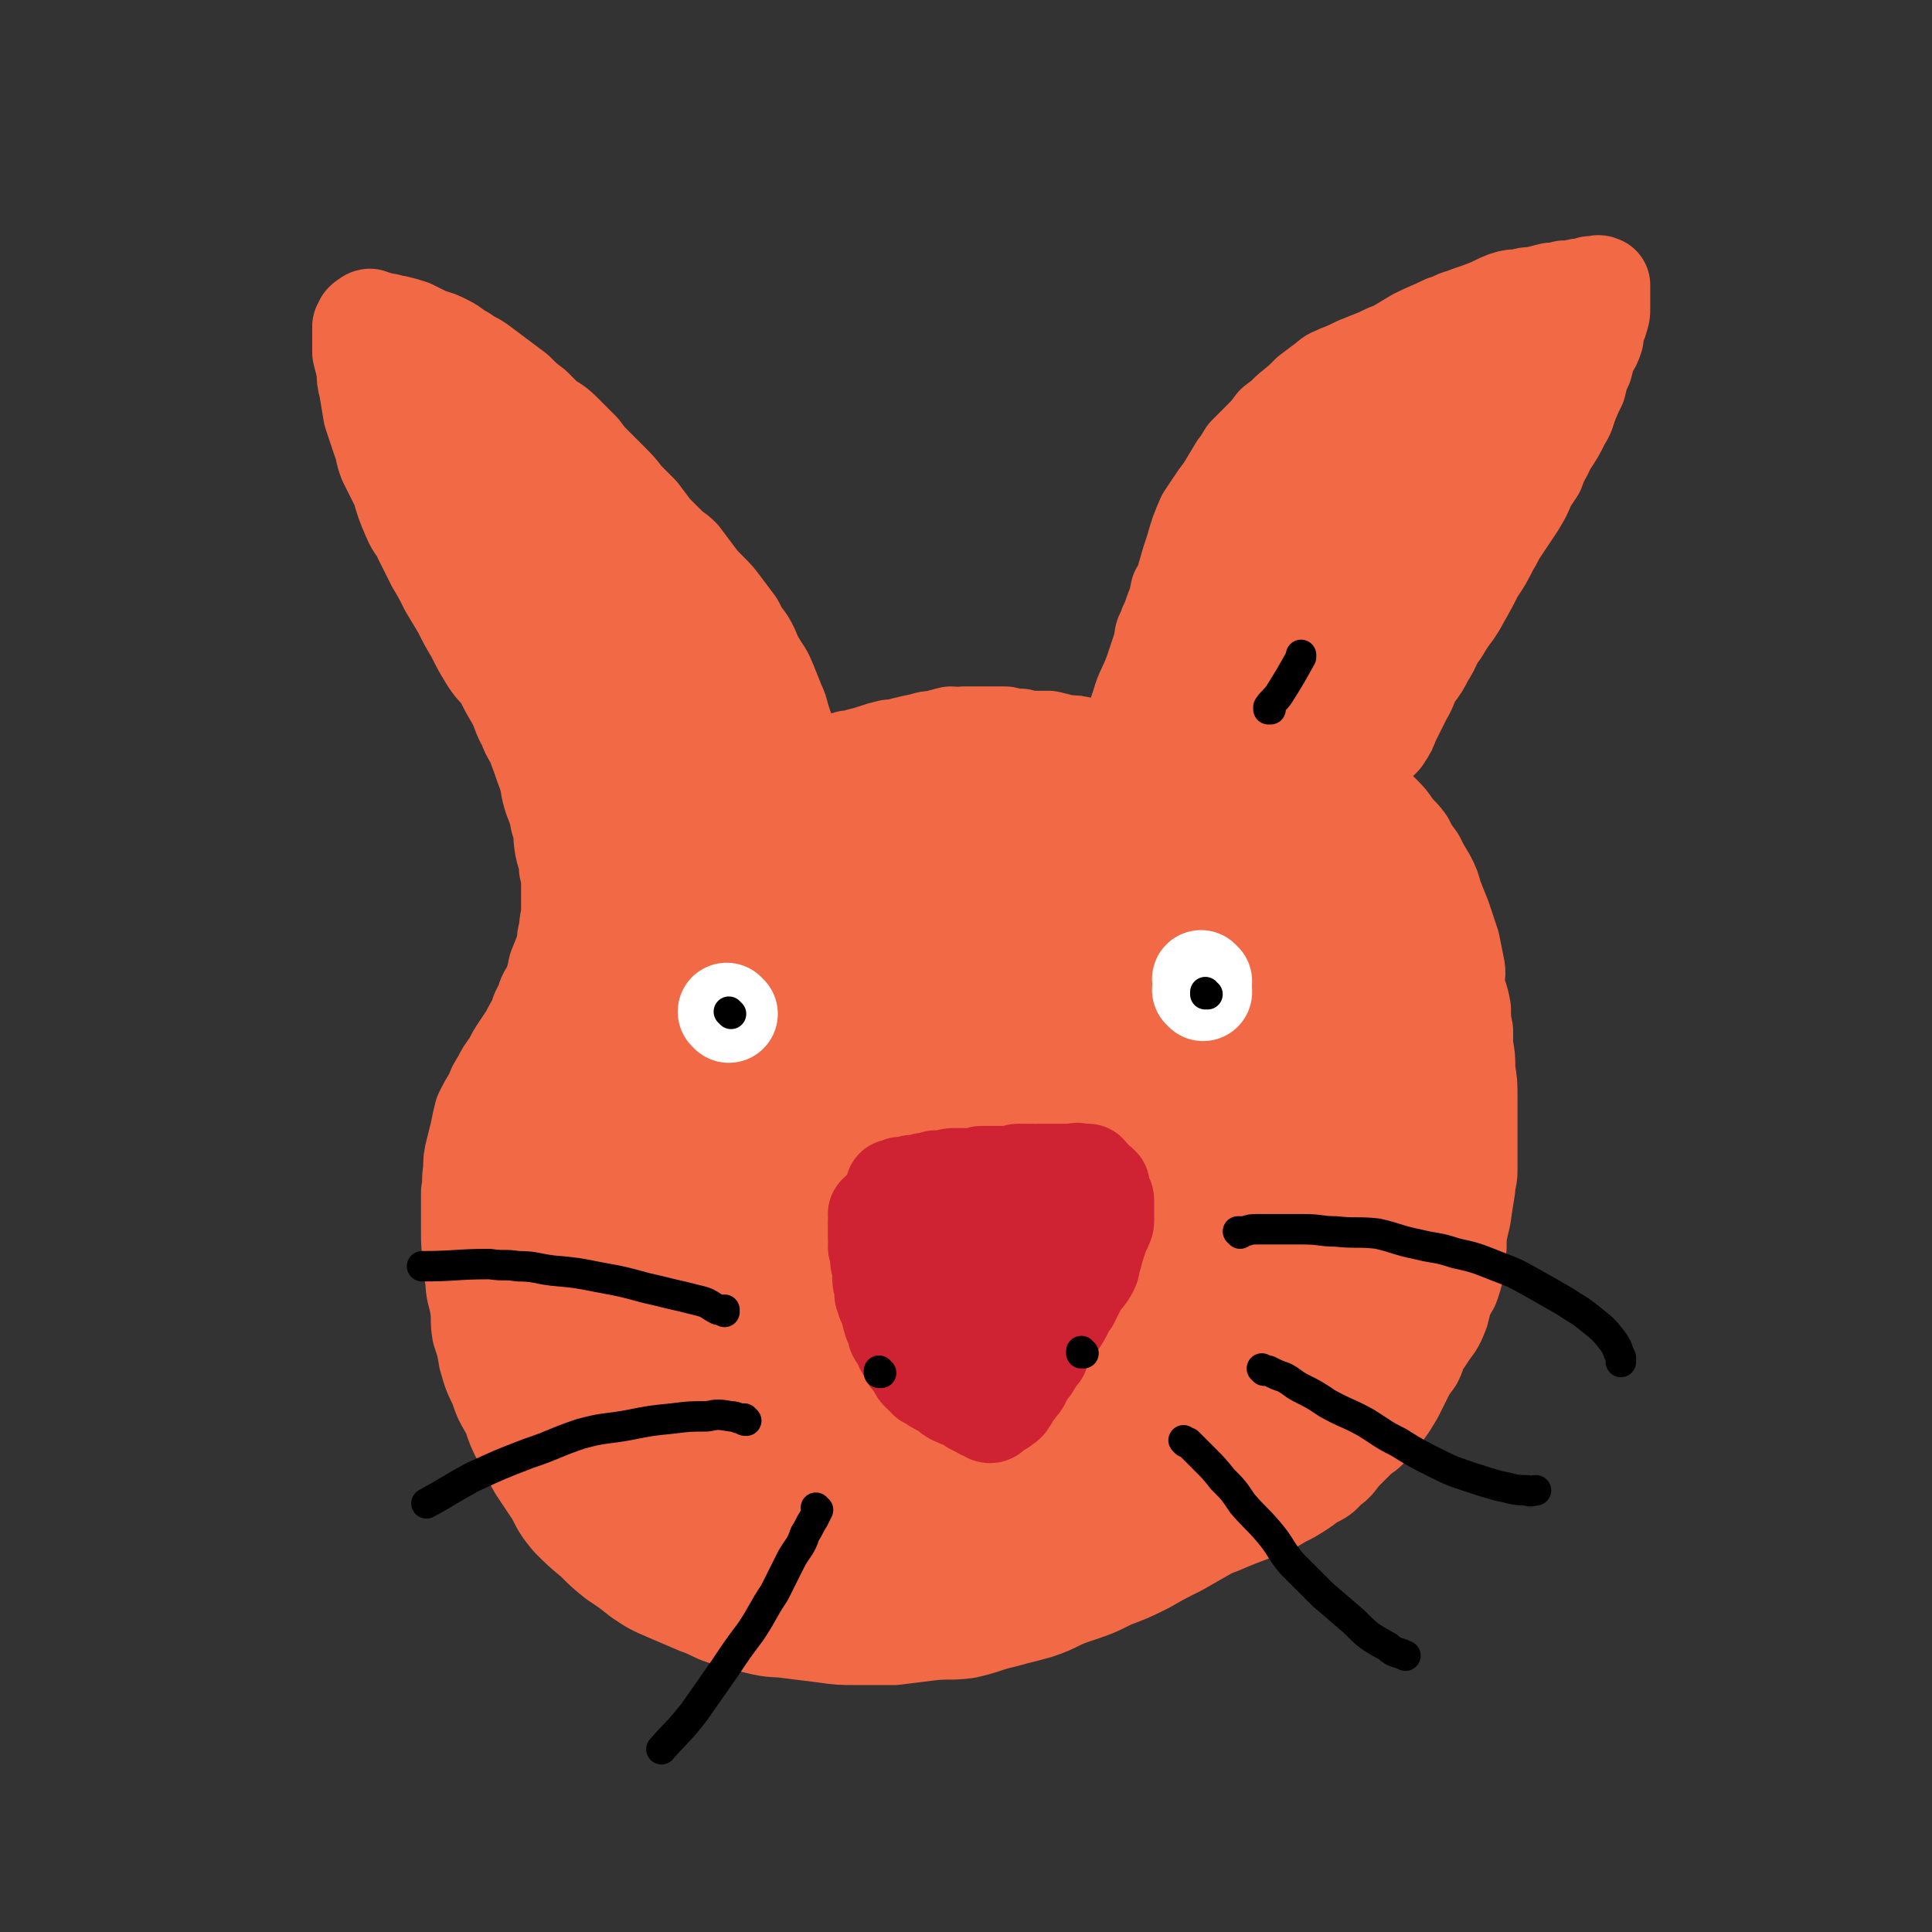<svg viewBox='0 0 888 888' version='1.1' xmlns='http://www.w3.org/2000/svg' xmlns:xlink='http://www.w3.org/1999/xlink'><rect x="0" y="0" width="888" height="888" fill="#333333" stroke="none"/><g fill='none' stroke='#F26946' stroke-width='45' stroke-linecap='round' stroke-linejoin='round'><path d='M616,647c0,0 -1,-1 -1,-1 0,0 0,0 1,1 0,0 0,0 0,0 -1,1 -1,1 -1,1 -1,1 0,2 -1,3 -1,2 -1,1 -3,3 -2,3 -2,3 -4,6 -4,5 -3,5 -7,9 -4,4 -4,4 -9,8 -5,5 -5,4 -11,9 -6,4 -5,5 -11,9 -6,5 -7,5 -13,8 -7,4 -7,4 -14,8 -8,4 -8,4 -15,8 -8,4 -8,4 -16,7 -8,4 -8,4 -17,7 -9,3 -8,4 -17,7 -7,2 -8,2 -15,4 -9,2 -9,3 -18,5 -8,1 -8,0 -17,1 -8,1 -8,1 -16,2 -8,0 -8,0 -17,0 -8,0 -8,0 -15,-1 -8,-1 -8,-1 -16,-2 -7,-1 -7,0 -15,-2 -8,-2 -8,-2 -15,-4 -6,-2 -6,-3 -12,-5 -7,-3 -7,-3 -14,-6 -7,-3 -7,-3 -13,-7 -5,-4 -5,-4 -11,-8 -5,-4 -5,-4 -10,-9 -6,-5 -6,-5 -11,-10 -4,-5 -4,-5 -7,-11 -4,-6 -4,-6 -8,-12 -4,-7 -4,-7 -7,-13 -3,-6 -3,-6 -5,-12 -3,-6 -4,-6 -6,-13 -3,-6 -3,-6 -5,-13 -1,-6 -1,-6 -3,-12 -1,-6 0,-6 -1,-12 -1,-6 -2,-6 -2,-12 -1,-5 -1,-5 -1,-11 -1,-5 -1,-5 -1,-11 0,-4 0,-4 0,-9 0,-5 0,-5 0,-9 1,-5 0,-5 1,-10 0,-5 0,-5 1,-9 1,-4 1,-4 2,-8 1,-5 1,-5 2,-9 2,-4 2,-4 5,-9 1,-3 1,-3 3,-6 2,-4 2,-4 5,-8 2,-4 2,-4 4,-7 2,-3 2,-3 4,-6 2,-4 2,-4 4,-7 1,-4 1,-4 3,-7 1,-4 1,-4 3,-7 2,-5 2,-5 3,-10 2,-5 2,-5 4,-10 0,-4 0,-4 1,-7 0,-5 1,-5 1,-10 0,-5 0,-5 0,-10 0,-5 0,-5 -1,-9 0,-5 -1,-5 -2,-10 -1,-6 0,-6 -2,-12 -1,-5 -1,-5 -3,-10 -2,-6 -1,-6 -3,-12 -2,-5 -2,-6 -4,-11 -2,-6 -3,-5 -5,-11 -3,-5 -2,-5 -5,-11 -3,-5 -3,-5 -6,-11 -3,-4 -4,-4 -7,-9 -3,-5 -3,-5 -6,-11 -3,-5 -3,-5 -6,-11 -3,-5 -3,-5 -6,-10 -3,-6 -3,-6 -6,-11 -3,-6 -3,-6 -6,-12 -2,-5 -3,-4 -5,-9 -3,-7 -3,-7 -5,-14 -3,-6 -3,-6 -6,-12 -2,-5 -1,-5 -3,-10 -2,-6 -2,-6 -4,-12 -1,-6 -1,-6 -2,-12 -1,-4 -1,-4 -1,-8 -1,-4 -1,-4 -2,-8 0,-3 0,-3 0,-5 0,-1 0,-1 0,-2 0,-2 0,-2 0,-3 0,-1 0,-1 0,-2 1,0 1,0 1,-1 0,-1 0,-1 0,-1 1,-1 1,-1 2,-1 0,-1 1,-1 1,-1 2,1 2,1 3,1 2,1 2,1 4,1 2,0 2,1 5,1 4,1 4,1 7,2 4,2 4,2 8,4 4,1 4,1 8,3 4,2 4,3 8,5 4,3 4,2 8,5 4,3 4,3 8,6 4,3 4,3 8,6 4,4 4,4 8,7 3,3 3,3 6,6 5,3 5,3 9,7 4,4 4,4 7,7 3,4 3,4 6,7 4,4 4,4 7,7 4,4 4,4 7,8 4,4 4,4 7,7 3,4 3,4 6,8 3,3 3,3 7,7 3,3 3,2 6,5 3,4 3,4 6,8 3,4 3,4 7,8 3,3 3,3 6,7 3,4 3,4 6,8 2,4 2,4 5,8 3,5 2,5 5,10 3,5 3,4 5,9 2,5 2,5 4,10 1,2 1,2 2,6 1,3 1,3 2,6 1,3 1,3 3,6 0,1 1,1 1,3 0,1 0,2 0,3 1,1 1,1 2,2 0,1 0,1 0,2 0,1 0,1 0,2 1,1 1,1 1,2 0,0 0,0 0,1 0,0 1,0 1,0 0,0 0,0 1,0 0,0 0,0 0,-1 1,0 1,0 2,-1 1,0 1,0 1,-1 1,0 1,-1 1,-1 2,0 2,1 3,0 1,0 1,0 2,-1 1,0 2,0 3,0 2,0 2,-1 4,-2 2,0 2,0 4,-1 3,0 3,0 5,-1 4,-1 4,-1 7,-2 3,-1 3,-1 7,-2 3,0 3,0 6,-1 4,-1 4,-1 9,-2 3,-1 3,-1 6,-1 3,-1 3,-1 7,-2 3,0 3,1 6,0 2,0 2,0 4,0 3,0 3,0 5,0 3,0 3,0 6,0 2,0 2,0 4,0 4,1 4,1 7,1 3,1 3,1 7,1 3,0 3,0 6,0 4,1 4,1 8,2 4,0 4,0 8,1 1,0 1,0 3,1 2,0 2,0 4,1 1,0 1,0 3,1 1,1 1,1 2,1 1,1 1,1 3,1 1,1 1,1 2,1 0,0 0,1 1,1 1,1 1,1 1,1 1,-1 0,-2 1,-4 1,-5 1,-5 3,-11 1,-6 1,-6 3,-12 2,-7 3,-7 6,-15 2,-6 2,-6 4,-12 1,-4 0,-4 2,-7 1,-4 2,-4 3,-8 2,-5 2,-5 3,-10 2,-3 2,-3 3,-7 2,-7 2,-7 4,-13 2,-7 2,-7 5,-14 2,-3 2,-3 4,-6 2,-3 2,-3 5,-7 3,-5 3,-5 6,-10 2,-2 2,-3 4,-6 3,-3 3,-3 6,-6 4,-4 4,-4 7,-8 4,-3 4,-3 7,-6 5,-4 5,-4 9,-8 4,-3 4,-3 8,-6 2,-2 3,-2 5,-3 5,-2 5,-2 9,-4 5,-2 5,-2 10,-4 4,-2 4,-2 7,-3 5,-3 5,-3 10,-6 6,-3 7,-3 13,-6 4,-1 4,-2 8,-3 5,-2 6,-2 11,-4 5,-2 4,-2 9,-4 3,-1 4,-1 7,-1 3,-1 3,-1 6,-1 4,-1 4,-1 8,-2 3,0 3,0 6,-1 2,0 2,0 4,0 3,-1 2,-1 5,-1 2,-1 2,0 3,-1 2,0 2,0 3,0 1,-1 1,0 2,0 0,0 0,0 0,0 0,0 0,0 0,0 0,1 0,1 0,2 0,1 0,1 0,2 0,1 0,1 0,3 0,1 0,1 0,2 0,1 0,1 0,2 0,2 0,2 -1,5 0,1 -1,1 -1,3 -1,2 -1,2 -1,5 -1,3 -1,3 -3,6 -1,3 -1,3 -2,7 -2,4 -2,5 -3,9 -2,4 -2,4 -4,9 -1,3 -1,4 -3,7 -3,6 -3,6 -7,12 -2,5 -3,5 -5,11 -2,3 -2,3 -4,6 -2,5 -2,5 -5,10 -4,6 -4,6 -8,12 -2,3 -2,4 -4,7 -3,6 -3,6 -7,12 -3,6 -3,6 -7,13 -1,2 -1,2 -3,5 -3,4 -3,4 -6,9 -4,5 -3,6 -7,12 -2,4 -2,4 -5,8 -3,5 -2,5 -5,10 -3,6 -3,6 -6,12 -1,3 -1,3 -3,6 -1,2 -2,2 -4,4 -2,2 -2,2 -4,5 -1,1 -1,1 -2,3 -1,2 -1,2 -2,3 -1,2 -1,1 -2,3 -1,1 -1,1 -1,2 0,0 -1,0 -1,0 0,0 0,0 0,0 0,0 0,1 0,1 0,0 1,0 1,0 1,0 0,1 1,1 1,0 1,-1 2,-1 0,1 -1,1 -1,1 1,1 1,1 2,2 1,1 1,0 2,1 1,2 1,2 2,4 1,2 2,2 3,4 2,2 2,2 3,3 3,3 3,3 5,6 3,4 3,3 6,7 2,4 2,4 5,8 2,4 2,4 5,9 2,4 2,4 3,8 2,5 2,5 4,10 2,6 2,6 4,12 1,5 1,5 2,10 1,4 0,4 0,8 1,6 2,6 3,12 0,5 0,5 1,10 0,3 0,3 0,7 1,5 1,5 1,11 1,6 1,6 1,13 0,4 0,4 0,8 0,7 0,7 0,14 0,5 0,5 0,11 0,4 -1,4 -1,8 -1,6 -1,6 -2,13 -1,4 -1,4 -2,9 0,3 0,3 0,5 -1,5 0,5 -1,10 -1,4 -1,4 -2,7 -1,3 -2,2 -3,5 -1,4 -1,4 -2,8 -2,5 -2,5 -5,9 -2,3 -2,3 -4,6 -2,3 -1,3 -3,7 -3,4 -3,4 -5,8 -2,4 -2,4 -4,8 -3,5 -3,5 -6,9 -3,3 -3,3 -6,7 -2,2 -3,2 -5,4 -3,3 -3,3 -6,6 -4,4 -3,5 -8,8 -3,4 -3,3 -8,6 -4,3 -4,3 -9,6 -4,2 -4,2 -9,5 -4,2 -4,1 -8,3 -8,3 -8,3 -15,6 -8,3 -8,3 -15,7 -5,3 -5,4 -11,6 -7,3 -7,3 -15,6 -7,2 -7,2 -15,5 -6,2 -6,2 -12,5 -7,3 -7,3 -15,5 -9,4 -9,4 -19,6 -6,2 -6,2 -12,2 -8,1 -8,1 -16,0 -9,0 -9,0 -17,-2 -5,-1 -5,-2 -10,-4 -7,-3 -7,-3 -14,-6 -8,-3 -8,-2 -17,-6 -5,-2 -5,-2 -10,-5 -7,-5 -7,-5 -13,-11 -7,-7 -8,-6 -14,-13 -4,-6 -4,-6 -8,-11 -5,-8 -6,-8 -10,-15 -6,-10 -6,-9 -11,-20 -3,-7 -2,-8 -4,-16 -3,-10 -3,-10 -4,-20 -2,-10 -2,-10 -3,-19 -1,-7 -1,-7 -1,-13 0,-8 0,-8 1,-16 0,-8 -1,-8 0,-16 1,-6 1,-6 2,-11 2,-7 2,-7 4,-14 3,-9 2,-9 6,-17 2,-6 2,-6 6,-11 4,-7 4,-6 9,-13 5,-5 5,-5 9,-11 3,-3 4,-3 7,-6 5,-5 5,-5 11,-9 5,-5 5,-5 11,-8 3,-2 3,-2 6,-3 6,-2 6,-2 12,-4 6,-2 5,-2 11,-4 3,-1 3,0 6,-1 5,0 5,-1 11,-1 5,0 5,1 10,1 3,1 3,1 6,1 6,1 6,2 11,3 6,1 6,0 12,2 4,0 4,0 8,2 6,3 6,3 12,7 5,3 6,3 10,7 4,3 3,3 6,7 5,5 5,5 9,10 5,7 6,7 10,14 3,4 2,4 5,9 3,6 3,6 6,12 4,9 4,9 8,17 2,6 3,6 4,11 2,9 1,9 3,17 1,9 2,9 3,18 1,6 1,6 2,11 2,7 1,7 3,14 2,6 2,6 4,12 1,2 1,2 3,3 1,3 1,3 3,5 2,2 2,2 4,4 2,1 2,1 4,1 5,2 5,2 10,2 8,-1 8,-1 15,-3 7,-2 8,-1 14,-5 6,-4 6,-5 11,-11 7,-6 7,-7 12,-14 4,-5 4,-5 7,-11 3,-5 3,-6 6,-12 1,-3 2,-3 3,-8 0,-1 0,-2 0,-4 1,-2 1,-2 1,-5 1,-1 1,-1 0,-3 0,-1 0,-1 0,-1 -1,0 -2,0 -2,1 -3,3 -3,3 -5,7 -3,5 -3,5 -6,11 -3,9 -3,9 -7,18 -4,11 -4,11 -8,22 -3,7 -3,7 -6,13 -3,6 -3,6 -6,12 -1,3 -2,3 -3,6 -2,3 -1,3 -3,5 0,1 -1,2 -1,2 -2,-1 -3,-2 -5,-5 -3,-8 -3,-8 -5,-17 -2,-14 -3,-14 -2,-29 0,-17 1,-17 5,-33 3,-14 3,-14 8,-27 5,-14 5,-14 11,-27 6,-11 6,-11 13,-21 2,-2 2,-3 4,-4 2,-1 3,-2 4,-1 2,2 2,3 3,6 2,9 2,9 1,18 0,15 1,15 -1,30 -4,20 -4,20 -10,39 -5,15 -4,15 -12,28 -9,14 -9,14 -20,27 -10,10 -10,11 -22,19 -7,4 -8,6 -16,6 -6,0 -8,-1 -13,-6 -6,-6 -6,-8 -8,-16 -3,-9 -3,-9 -2,-19 1,-12 2,-12 5,-25 4,-16 3,-16 9,-31 5,-14 4,-14 12,-27 8,-13 8,-14 19,-26 10,-10 10,-11 23,-18 8,-4 9,-3 19,-2 10,1 12,0 19,7 9,7 8,10 14,21 4,11 4,12 6,24 2,17 2,17 1,34 -1,18 -1,19 -6,36 -3,12 -4,12 -10,23 -5,9 -5,10 -14,18 -6,5 -7,6 -14,8 -6,0 -8,0 -13,-4 -7,-5 -8,-6 -12,-14 -7,-11 -7,-12 -10,-24 -2,-12 -1,-12 0,-24 2,-14 3,-14 7,-27 4,-15 3,-16 9,-30 4,-11 5,-11 11,-21 5,-10 5,-11 12,-20 5,-6 5,-9 12,-11 3,-2 5,0 7,4 7,8 6,9 11,18 6,17 8,17 12,34 2,16 1,16 0,32 -1,19 -1,19 -5,38 -4,15 -5,15 -12,30 -5,9 -5,9 -12,17 -5,5 -6,6 -12,9 -5,2 -6,3 -11,2 -7,-2 -7,-3 -12,-8 -7,-6 -7,-7 -13,-15 -5,-8 -6,-8 -9,-18 -2,-6 -1,-7 -2,-13 -1,-8 0,-8 0,-17 -1,-9 -1,-9 -1,-18 0,-5 0,-5 0,-10 1,-4 1,-4 2,-8 0,-3 0,-3 0,-6 0,-1 0,-1 0,-2 0,0 0,-1 0,-1 0,0 0,1 0,3 0,2 0,2 0,4 0,2 0,2 0,4 -1,2 -1,2 -1,4 -1,3 -1,3 -1,5 0,2 0,2 -1,3 0,2 0,2 -1,4 0,1 0,2 -1,3 -1,1 -1,1 -2,2 -1,1 -1,1 -2,2 -2,1 -2,1 -4,3 -1,1 -1,1 -3,2 -2,2 -2,2 -4,4 -2,2 -2,2 -4,4 -2,2 -3,2 -5,4 -4,3 -4,4 -8,7 -3,3 -3,3 -7,6 -2,1 -2,1 -4,2 -2,1 -2,1 -3,3 -2,1 -2,1 -4,2 -1,0 -1,0 -2,1 -1,0 -1,0 -2,0 -2,-1 -2,-1 -2,-2 -2,-4 -2,-4 -2,-7 -2,-10 -2,-10 -2,-19 -1,-13 -2,-13 -2,-26 1,-7 2,-7 4,-14 1,-4 1,-5 4,-8 1,-2 2,-2 4,-3 2,-1 2,-1 4,-1 3,0 3,0 6,2 5,3 6,2 9,7 5,6 5,6 8,13 3,9 3,10 3,19 1,12 1,12 -2,24 -2,9 -2,10 -7,18 -6,8 -6,10 -15,14 -10,5 -12,4 -24,4 -11,0 -11,-1 -22,-5 -12,-5 -12,-5 -23,-13 -11,-8 -11,-8 -19,-18 -6,-7 -6,-7 -9,-16 -3,-7 -4,-8 -4,-16 -1,-9 -1,-9 2,-18 2,-9 3,-9 8,-17 6,-10 6,-11 14,-19 8,-9 8,-10 19,-17 8,-5 9,-5 18,-7 10,-2 11,-3 21,-2 12,1 13,1 24,6 8,3 8,4 15,10 8,7 9,7 14,16 6,11 7,12 9,24 2,9 1,10 -1,20 -2,12 -1,12 -6,23 -6,13 -6,13 -15,24 -8,9 -8,9 -18,16 -9,7 -9,7 -20,12 -9,3 -10,3 -20,5 -6,0 -7,1 -13,-1 -5,-2 -6,-3 -9,-8 -6,-9 -7,-9 -9,-19 -2,-12 -2,-13 0,-24 2,-14 3,-15 9,-28 5,-13 5,-13 13,-25 6,-8 6,-8 15,-14 8,-6 8,-7 18,-10 9,-2 11,-3 20,-1 8,2 9,4 15,10 8,8 9,8 14,18 6,12 6,12 9,25 2,10 1,11 0,21 -2,15 -2,15 -7,30 -6,17 -5,17 -14,34 -7,15 -7,15 -18,28 -9,11 -9,12 -21,19 -9,5 -11,6 -21,5 -8,-2 -9,-5 -14,-13 -7,-12 -8,-13 -10,-27 -3,-18 -3,-20 1,-38 4,-15 6,-15 15,-29 10,-14 10,-15 22,-28 13,-13 13,-13 29,-25 9,-7 9,-8 21,-12 11,-5 12,-6 24,-6 13,0 15,1 26,7 9,4 9,6 14,14 7,10 8,11 10,22 3,12 2,13 0,24 -1,11 -2,12 -7,22 -7,12 -7,13 -16,23 -11,12 -11,12 -25,21 -11,7 -12,7 -25,11 -13,4 -13,5 -27,6 -13,1 -13,0 -26,-3 -6,-1 -6,-1 -11,-4 -4,-3 -5,-3 -7,-8 -2,-7 -1,-8 0,-15 3,-10 3,-11 9,-20 7,-13 7,-14 18,-25 11,-11 12,-11 26,-20 12,-7 12,-6 25,-10 13,-4 13,-4 26,-6 10,-1 11,-1 20,1 4,1 5,1 7,4 4,5 4,6 5,13 2,10 2,11 0,21 -2,11 -3,11 -8,21 -7,11 -7,12 -16,22 -10,11 -10,12 -23,20 -10,6 -11,6 -23,9 -11,3 -12,3 -23,3 -11,0 -11,-1 -22,-3 -5,-1 -5,-2 -9,-4 -4,-2 -5,-1 -8,-5 -4,-4 -5,-4 -7,-9 -2,-8 -1,-9 -1,-17 2,-14 1,-15 6,-28 6,-16 6,-17 16,-30 9,-11 10,-11 22,-18 10,-6 11,-6 23,-7 11,-2 12,-2 22,2 5,1 6,3 8,7 4,9 4,10 3,19 -1,15 -1,16 -6,31 -5,15 -6,15 -15,28 -9,16 -9,17 -21,31 -13,15 -13,16 -28,28 -11,8 -12,8 -25,13 -14,5 -14,7 -28,8 -12,1 -15,2 -25,-3 -8,-5 -8,-7 -12,-17 -5,-12 -6,-13 -6,-27 0,-19 1,-19 6,-37 4,-15 6,-15 13,-29 9,-16 9,-17 20,-31 11,-14 12,-14 25,-25 9,-7 9,-7 19,-10 9,-4 11,-6 20,-4 7,1 9,3 12,10 6,9 5,11 6,22 1,15 1,16 -1,31 -4,17 -4,18 -11,34 -6,14 -7,14 -16,26 -10,12 -10,13 -23,22 -13,9 -14,9 -28,14 -9,3 -10,3 -19,3 -9,0 -11,1 -17,-3 -8,-6 -8,-8 -11,-17 -2,-10 0,-11 2,-22 3,-16 3,-16 9,-32 6,-18 6,-18 15,-35 6,-11 7,-11 16,-19 10,-10 10,-11 22,-17 9,-4 11,-5 21,-4 5,0 7,2 10,6 5,9 6,10 7,20 1,15 0,16 -3,30 -4,15 -4,15 -11,29 -9,14 -9,15 -20,27 -12,14 -12,14 -26,25 -10,7 -11,7 -23,10 -12,3 -14,5 -25,2 -12,-2 -15,-3 -22,-12 -8,-9 -7,-11 -8,-24 -2,-17 -2,-17 1,-34 3,-21 3,-21 10,-41 6,-15 7,-15 16,-29 10,-16 9,-17 21,-31 10,-13 10,-15 23,-23 7,-4 9,-4 17,-2 9,2 12,3 17,11 8,12 8,14 10,29 1,16 0,16 -3,32 -3,19 -3,19 -10,37 -7,20 -6,21 -17,39 -7,12 -8,13 -19,23 -10,8 -11,10 -24,13 -13,2 -15,3 -27,-2 -9,-4 -9,-7 -16,-16 -9,-13 -9,-13 -14,-28 -5,-16 -6,-17 -6,-34 1,-14 2,-15 7,-28 5,-17 5,-17 13,-32 9,-17 8,-18 21,-32 9,-9 10,-9 22,-14 12,-4 14,-6 26,-4 13,2 15,3 26,12 8,7 7,9 11,19 5,14 5,15 5,30 -1,17 -2,18 -8,35 -4,13 -4,13 -11,26 -7,14 -7,15 -17,28 -9,11 -9,13 -22,21 -9,5 -10,6 -21,5 -11,0 -14,0 -23,-7 -12,-9 -13,-11 -19,-25 -7,-14 -5,-15 -6,-31 -1,-19 -1,-19 2,-38 4,-21 4,-21 11,-41 5,-15 6,-15 13,-30 7,-16 6,-16 16,-31 6,-9 6,-10 14,-17 3,-1 5,-1 6,1 5,6 5,7 7,15 4,18 4,18 5,36 2,17 1,17 -1,34 -1,17 -1,18 -6,34 -5,19 -6,19 -13,36 -8,16 -7,17 -17,31 -8,11 -9,13 -21,19 -10,6 -12,7 -24,6 -10,0 -12,-1 -19,-7 -10,-9 -10,-11 -15,-23 -5,-15 -5,-15 -6,-31 -2,-13 -2,-13 -1,-26 1,-14 2,-14 4,-28 3,-15 2,-16 6,-31 3,-13 3,-13 8,-25 5,-11 5,-12 13,-20 7,-6 9,-7 18,-8 8,0 10,1 16,6 8,9 8,10 13,22 7,14 6,14 9,30 4,15 4,15 3,30 0,18 0,18 -3,35 -4,18 -4,18 -9,36 -4,14 -5,14 -11,27 -5,12 -5,12 -12,24 -6,10 -7,10 -14,19 -3,4 -3,4 -7,8 -2,1 -3,2 -6,2 -4,-1 -5,-2 -8,-6 -5,-7 -5,-8 -8,-16 -6,-17 -6,-17 -9,-35 -4,-21 -4,-22 -4,-44 0,-17 -1,-18 2,-35 3,-15 3,-15 8,-30 5,-11 5,-11 11,-23 4,-7 4,-7 9,-13 3,-3 3,-4 7,-5 5,0 6,0 11,3 7,5 8,5 13,12 7,11 8,12 11,25 4,15 4,16 4,31 1,15 0,15 -2,29 -2,14 -2,15 -7,27 -5,13 -5,14 -13,25 -5,9 -5,10 -13,16 -7,4 -8,6 -16,5 -10,0 -12,-1 -21,-8 -10,-7 -11,-8 -17,-19 -8,-13 -8,-14 -12,-30 -4,-18 -3,-19 -3,-38 -1,-16 -1,-16 1,-33 2,-18 1,-18 5,-35 4,-18 4,-18 11,-35 4,-12 4,-13 11,-24 6,-10 6,-11 14,-19 6,-6 6,-7 14,-10 5,-2 7,-2 11,1 8,7 7,10 11,20 7,17 7,17 11,35 3,16 2,16 2,32 0,17 0,17 -4,34 -3,15 -4,15 -10,30 -4,9 -4,10 -11,18 -6,7 -6,8 -14,13 -5,3 -6,4 -12,5 -5,1 -6,1 -10,-2 -7,-5 -8,-6 -12,-14 -7,-14 -7,-15 -10,-31 -3,-15 -3,-16 -2,-32 1,-17 1,-18 6,-35 5,-17 6,-17 14,-34 6,-14 6,-14 13,-27 7,-12 6,-12 14,-23 7,-8 7,-8 15,-14 3,-4 4,-6 8,-6 4,0 6,1 9,5 6,8 6,9 8,18 3,11 3,11 3,22 0,12 -1,13 -4,24 -4,14 -4,14 -10,26 -4,10 -4,11 -10,20 -6,8 -6,8 -14,14 -7,6 -7,6 -15,9 -5,3 -6,3 -11,2 -6,0 -7,0 -12,-3 -6,-5 -6,-6 -9,-13 -3,-5 -4,-6 -4,-12 0,-8 1,-9 3,-17 3,-12 3,-12 8,-23 5,-11 5,-10 11,-20 6,-9 5,-9 12,-18 6,-7 6,-8 14,-14 3,-3 4,-5 7,-5 4,1 5,3 8,7 4,8 4,8 6,17 2,11 2,11 0,22 -2,13 -3,14 -7,27 -6,16 -6,16 -13,32 -6,14 -6,14 -14,27 -6,11 -6,11 -15,21 -7,8 -7,8 -16,14 -5,3 -6,4 -11,3 -5,0 -6,-2 -9,-6 -5,-7 -5,-8 -8,-17 -3,-10 -3,-10 -3,-21 1,-13 2,-14 5,-26 5,-15 5,-15 11,-29 6,-12 6,-12 13,-23 7,-12 6,-12 15,-23 7,-9 7,-10 17,-17 7,-5 8,-6 16,-7 8,-2 9,-1 16,2 8,4 9,5 14,12 6,7 6,8 8,17 3,12 2,12 2,25 0,18 0,18 -1,37 0,15 -1,15 -2,31 -1,13 -1,13 -2,27 -1,11 0,11 -2,22 0,4 -1,4 -2,8 0,1 0,3 0,2 -1,0 -1,-2 -1,-4 -2,-7 -1,-7 -2,-14 -2,-13 -2,-13 -3,-26 -1,-19 -1,-19 -1,-38 -1,-17 -1,-17 -2,-34 0,-17 0,-17 -1,-34 -1,-15 -1,-15 -2,-31 -1,-11 -1,-11 -2,-22 -1,-10 -1,-10 -2,-20 -1,-8 -1,-8 -2,-15 0,-3 0,-3 0,-7 0,0 0,0 0,-1 0,-1 0,-1 0,-1 1,2 1,3 2,5 3,10 4,9 7,19 5,16 5,15 9,32 3,12 3,13 5,26 1,11 1,11 2,23 1,8 2,8 3,15 0,3 0,4 0,6 0,0 0,-1 0,-1 1,1 1,2 0,2 0,-1 0,-2 0,-4 -4,-9 -4,-9 -7,-18 -7,-17 -7,-17 -14,-33 -7,-15 -6,-15 -14,-29 -6,-12 -6,-12 -13,-23 -6,-9 -7,-9 -14,-18 -6,-8 -5,-8 -11,-16 -6,-9 -7,-8 -12,-17 -7,-10 -7,-10 -11,-21 -4,-10 -4,-10 -7,-20 -3,-8 -3,-8 -5,-16 -1,-4 -1,-4 -2,-8 0,-3 0,-3 -1,-5 0,-1 0,-1 0,-2 -1,0 0,-1 0,-1 0,1 0,1 0,2 3,4 4,4 6,8 6,6 6,7 11,13 6,9 6,9 13,18 6,9 6,9 12,18 6,9 6,10 11,19 6,12 6,13 11,25 6,13 6,13 11,27 3,10 3,10 5,21 2,6 2,6 3,12 0,3 0,3 0,6 0,2 1,1 1,3 0,2 0,2 0,4 0,1 0,1 0,2 1,0 1,1 0,1 0,-1 0,-2 0,-4 -2,-7 -2,-7 -4,-13 -4,-12 -3,-12 -7,-23 -4,-13 -4,-13 -9,-26 -3,-11 -3,-11 -7,-21 -4,-11 -3,-11 -7,-21 -4,-9 -5,-9 -10,-18 -3,-6 -3,-6 -7,-12 -5,-6 -5,-6 -9,-11 -4,-5 -5,-4 -8,-8 -4,-4 -4,-4 -8,-8 -3,-4 -3,-5 -5,-9 -2,-2 -2,-2 -4,-5 -1,-2 -1,-2 -2,-5 -1,-1 -1,-1 -1,-3 0,-1 -1,-1 -1,-2 0,0 0,0 0,0 1,0 1,0 1,0 1,1 1,0 2,1 2,2 2,2 4,4 6,5 6,5 12,10 9,7 9,7 18,15 7,7 7,7 14,14 7,7 7,6 14,14 6,8 6,8 12,17 6,8 6,8 10,16 5,9 5,9 10,18 5,9 5,9 9,19 2,5 3,5 5,11 1,3 0,3 1,6 1,2 1,2 1,4 1,2 1,2 2,4 0,0 0,1 0,1 0,0 -1,0 -1,0 -4,-5 -4,-5 -7,-9 -7,-10 -7,-10 -13,-20 -6,-10 -6,-10 -12,-21 -6,-9 -6,-10 -12,-19 -7,-10 -8,-10 -15,-20 -6,-8 -6,-8 -12,-16 -6,-8 -6,-8 -12,-17 -6,-9 -6,-9 -13,-19 -5,-8 -5,-8 -10,-16 -5,-7 -5,-8 -10,-15 -5,-6 -5,-6 -10,-12 -4,-4 -4,-4 -7,-8 -4,-4 -4,-4 -7,-8 -2,-5 -2,-5 -4,-9 -2,-3 -2,-3 -4,-6 0,0 -1,0 -1,-1 -1,-2 -1,-2 -1,-3 -1,0 -1,-1 -1,-1 0,1 1,1 1,3 1,2 1,2 2,4 1,4 1,4 2,7 3,7 3,7 5,13 4,9 3,9 7,17 2,6 2,5 5,10 3,6 3,6 6,11 4,8 4,8 8,15 4,7 4,7 8,13 3,8 4,8 7,15 5,8 5,8 9,16 3,7 3,7 6,15 3,6 2,6 4,12 2,5 2,5 4,10 1,2 1,2 2,4 1,2 1,1 2,3 1,1 1,2 1,3 1,1 1,2 1,2 0,1 0,0 0,0 0,0 -1,0 -1,0 0,1 0,1 0,1 1,3 1,2 2,5 1,4 1,4 3,8 2,7 2,7 4,14 3,8 2,8 5,16 1,5 1,4 3,9 2,5 2,5 4,11 3,7 3,8 6,15 2,5 2,5 4,9 1,2 2,2 3,5 1,3 1,3 2,7 0,2 0,2 1,4 0,2 0,2 1,4 0,0 0,0 1,1 0,1 0,1 0,1 0,2 0,2 0,3 1,6 1,6 2,13 1,9 1,9 2,18 1,13 1,13 1,26 0,17 0,17 0,35 -1,15 -1,15 -2,30 -1,13 -1,13 -1,26 -1,10 -1,10 -2,21 0,4 0,4 0,9 0,1 0,2 0,1 1,0 1,-1 2,-2 2,-5 1,-5 3,-10 4,-11 4,-11 8,-23 5,-17 4,-17 9,-34 4,-15 4,-16 8,-30 5,-17 4,-17 11,-33 5,-12 6,-12 13,-24 4,-5 4,-5 8,-10 2,-2 2,-2 4,-2 2,0 3,0 4,2 4,4 4,5 7,10 5,10 6,10 9,21 3,14 3,14 4,29 1,12 1,12 0,24 -1,12 -1,12 -5,24 -4,9 -5,9 -10,17 -3,4 -3,5 -7,6 -2,1 -3,0 -4,-2 -4,-8 -5,-8 -7,-17 -4,-12 -5,-13 -6,-26 -1,-18 -2,-19 2,-37 3,-21 4,-21 12,-40 7,-15 7,-16 17,-28 9,-11 9,-13 23,-19 13,-5 15,-4 29,-2 14,2 15,3 26,10 12,8 13,8 21,20 7,9 8,10 9,22 1,8 0,10 -4,17 -6,10 -7,10 -17,16 -12,7 -13,7 -27,9 -11,2 -12,3 -23,-1 -14,-6 -14,-7 -25,-17 -14,-13 -14,-14 -24,-30 -8,-13 -7,-14 -12,-29 -3,-12 -3,-12 -3,-25 -1,-12 0,-12 2,-23 2,-6 1,-7 5,-11 5,-5 6,-6 12,-8 9,-2 10,-1 20,-1 10,0 10,0 20,2 9,2 9,2 17,7 8,5 8,5 14,13 5,6 6,6 8,14 2,8 2,9 1,17 -1,10 -2,10 -6,19 -4,8 -3,9 -9,16 -7,7 -7,7 -16,10 -10,4 -10,4 -21,3 -10,0 -11,1 -19,-4 -10,-5 -11,-6 -18,-16 -8,-10 -8,-11 -12,-24 -3,-7 -3,-8 -2,-16 1,-5 2,-6 6,-10 5,-7 5,-8 13,-13 8,-5 8,-5 17,-6 11,-1 12,0 23,3 14,4 14,4 28,10 11,4 11,3 22,9 8,5 8,5 15,12 5,5 5,6 9,12 2,4 3,4 3,7 0,5 -2,5 -5,10 -3,6 -2,7 -6,11 -5,4 -6,6 -12,5 -9,0 -10,-1 -17,-5 -11,-6 -11,-6 -19,-15 -5,-5 -4,-6 -7,-13 -2,-3 -2,-4 -2,-7 1,-4 1,-4 3,-7 1,-3 1,-3 3,-6 3,-3 3,-4 8,-5 8,-2 9,-2 17,-2 9,0 9,0 17,2 8,3 9,3 16,7 7,3 6,4 12,8 4,2 4,2 7,4 1,1 1,1 3,2 1,1 1,2 2,3 1,0 1,1 1,1 -1,-1 -2,-1 -3,-3 -7,-7 -7,-7 -13,-14 -8,-10 -7,-10 -15,-20 -6,-7 -6,-7 -13,-15 -4,-5 -4,-4 -9,-9 -2,-2 -2,-2 -4,-3 -1,-1 -1,-1 -2,-1 0,-1 -1,-2 -1,-2 1,0 1,1 3,2 3,2 3,2 6,3 10,4 10,4 20,7 9,2 9,2 18,3 6,1 6,0 12,0 7,-1 7,-1 14,-1 9,-1 9,-1 18,-1 7,1 7,0 14,2 8,3 9,4 16,9 5,3 6,4 9,8 3,4 3,4 4,8 1,7 0,7 -1,14 -2,6 -1,8 -5,13 -4,5 -5,5 -12,9 -9,3 -10,3 -19,4 -9,2 -9,2 -18,2 -8,-1 -8,-2 -15,-5 -7,-2 -7,-2 -13,-5 -4,-2 -4,-1 -7,-3 -4,-3 -4,-3 -8,-6 -5,-6 -5,-6 -10,-13 -6,-7 -6,-7 -11,-14 -4,-7 -4,-7 -7,-14 -3,-7 -2,-7 -3,-14 -1,-3 -2,-3 -2,-6 -1,-3 0,-3 -1,-5 0,-2 -1,-2 -2,-4 -1,-2 -1,-2 -2,-4 -1,-1 -1,-1 -2,-2 -1,-1 0,-1 -1,-2 -1,-1 -2,0 -3,-1 0,0 1,0 0,-1 0,0 0,1 -1,0 0,0 1,0 1,0 0,0 0,1 0,1 -1,0 -1,0 -1,-1 -1,0 -1,0 -1,0 -1,1 -1,1 -2,1 -1,0 -1,0 -1,1 -1,1 -2,1 -2,2 -1,1 -1,1 -1,2 -1,1 -1,1 -1,2 1,1 1,1 1,2 4,3 5,3 9,6 8,6 8,6 17,11 12,6 12,6 24,12 14,7 14,6 28,12 12,6 13,5 25,11 12,6 13,6 25,13 12,8 12,8 23,17 8,7 8,7 15,15 5,6 5,6 8,13 1,4 1,4 1,8 0,3 -1,3 -2,6 -3,4 -3,5 -8,8 -5,3 -5,4 -12,4 -6,0 -7,0 -13,-2 -9,-3 -9,-3 -17,-8 -8,-5 -7,-6 -14,-12 -4,-4 -5,-3 -8,-9 -4,-7 -4,-8 -5,-16 -3,-13 -4,-14 -4,-27 -1,-13 0,-13 2,-26 1,-10 0,-11 4,-21 2,-7 2,-7 6,-12 2,-3 3,-4 5,-4 2,0 2,1 4,4 4,8 5,9 8,18 4,12 3,12 6,24 2,13 2,13 4,26 1,14 1,14 1,27 0,12 0,12 -1,23 0,10 -1,10 -2,20 -1,8 -1,8 -3,15 0,4 -1,6 -1,7 0,0 1,-2 0,-5 0,-7 -1,-7 -1,-15 -1,-11 0,-11 0,-21 0,-14 0,-14 0,-27 1,-13 0,-13 2,-26 1,-7 2,-8 5,-15 1,-3 1,-4 3,-6 3,-1 4,-1 8,0 7,2 7,2 13,5 9,6 10,7 18,15 8,9 8,10 15,21 4,6 4,6 7,13 2,3 2,3 3,6 0,1 0,1 0,2 0,2 1,3 0,3 -1,1 -1,0 -2,0 -5,-4 -5,-4 -10,-8 -7,-6 -7,-6 -13,-14 -7,-9 -8,-9 -14,-20 -6,-12 -5,-12 -10,-25 -4,-11 -4,-11 -7,-22 -3,-10 -3,-10 -5,-20 -1,-5 -1,-5 -1,-11 0,-3 0,-3 0,-5 0,-1 0,-1 0,-1 1,-1 2,-1 2,0 4,7 4,7 6,15 4,12 4,12 7,25 5,17 5,17 7,34 3,12 3,12 3,25 0,11 1,11 -2,22 -3,9 -4,9 -9,17 -3,5 -3,6 -9,9 -6,4 -7,4 -14,5 -9,1 -9,0 -17,-1 -8,-2 -10,-1 -16,-6 -7,-7 -6,-9 -10,-18 -5,-12 -5,-12 -8,-25 -2,-11 -2,-11 -2,-22 1,-11 1,-11 4,-21 4,-13 5,-13 11,-26 5,-10 5,-10 11,-20 6,-9 6,-9 12,-17 5,-5 5,-6 10,-10 2,-1 4,-2 5,0 3,5 2,6 3,13 1,18 1,18 0,36 -1,18 -1,18 -4,36 -3,17 -3,17 -8,34 -4,12 -5,12 -10,24 -4,7 -3,8 -8,14 -1,2 -3,2 -5,1 -6,-4 -7,-5 -11,-12 -5,-9 -6,-10 -8,-20 -3,-14 -3,-15 -2,-29 1,-20 2,-20 6,-40 3,-16 3,-16 9,-32 4,-13 6,-13 11,-26 6,-14 6,-15 12,-29 5,-11 5,-11 10,-23 6,-11 5,-11 11,-21 4,-7 5,-7 10,-13 2,-3 2,-3 4,-5 0,0 0,1 0,1 1,0 1,-2 1,-1 0,0 0,1 -1,2 -2,6 -1,6 -3,11 -5,12 -6,11 -10,23 -5,13 -5,13 -10,26 -5,13 -4,13 -10,26 -5,11 -6,11 -12,21 -2,4 -2,5 -4,8 -1,1 -2,2 -2,1 -1,-1 0,-2 0,-5 1,-7 0,-7 1,-15 2,-13 2,-13 5,-26 4,-17 4,-17 9,-34 5,-14 4,-14 11,-28 6,-13 7,-13 15,-25 8,-12 8,-12 18,-23 6,-8 7,-8 14,-15 4,-4 4,-4 9,-8 2,-2 2,-2 4,-4 2,-1 2,-1 3,-2 1,0 1,0 1,0 1,4 1,4 1,8 0,8 0,8 -1,17 -1,13 0,14 -3,27 -4,14 -4,14 -9,28 -5,11 -5,12 -10,22 -5,11 -5,11 -12,21 -6,9 -7,9 -13,18 -4,6 -4,7 -8,13 -2,3 -2,3 -5,6 0,1 0,1 0,1 -1,1 -1,2 -1,1 2,-5 2,-6 4,-12 6,-12 7,-12 13,-24 7,-14 7,-14 14,-27 9,-15 8,-16 18,-30 10,-15 11,-15 23,-29 8,-10 8,-10 17,-19 5,-6 5,-6 11,-12 3,-2 3,-2 5,-4 1,-1 2,-2 3,-1 0,0 -1,1 -1,1 -3,7 -4,7 -7,13 -5,11 -4,11 -9,21 -6,16 -6,16 -12,31 -8,16 -8,16 -16,33 -7,14 -7,14 -14,27 -7,12 -7,12 -14,23 -4,7 -4,7 -9,13 -2,2 -2,2 -4,4 0,0 0,1 0,0 1,-4 0,-4 1,-9 2,-9 2,-9 4,-18 5,-15 5,-15 10,-30 7,-16 8,-16 16,-32 7,-14 7,-14 15,-27 8,-11 8,-11 17,-22 7,-8 7,-8 14,-16 4,-4 4,-4 8,-7 2,-2 2,-2 4,-4 1,-1 1,-1 3,-2 1,0 1,0 2,-1 1,0 1,0 2,0 '/><path d='M636,209c0,0 -1,-1 -1,-1 0,0 0,0 0,1 0,0 0,0 0,0 1,0 0,-1 0,-1 0,0 0,0 0,1 0,0 0,0 0,0 3,-2 3,-2 6,-5 5,-3 5,-4 10,-7 3,-3 4,-3 7,-5 10,-7 9,-7 19,-13 13,-9 13,-8 27,-16 7,-4 7,-4 15,-8 2,-2 2,-2 5,-3 0,0 0,1 0,0 1,0 2,0 2,0 0,0 -1,0 -1,1 '/></g>
<g fill='none' stroke='#CF2233' stroke-width='45' stroke-linecap='round' stroke-linejoin='round'><path d='M412,547c0,0 -1,-1 -1,-1 0,0 0,0 1,0 0,0 0,0 0,0 0,1 -1,0 -1,0 0,0 0,0 1,0 0,0 0,0 0,0 0,1 -1,0 -1,0 0,0 0,0 1,0 0,0 0,0 0,0 0,1 -1,0 -1,0 0,0 1,0 2,0 0,0 0,0 1,-1 1,0 1,0 3,0 2,-1 2,-1 5,-1 3,-1 3,-1 5,-1 2,-1 2,0 3,-1 3,0 3,0 5,0 2,-1 2,-1 3,-1 2,0 2,0 4,0 2,0 2,0 5,0 2,0 2,0 4,-1 2,0 2,0 4,0 4,0 4,0 7,0 2,0 2,1 3,0 2,0 2,-1 3,-1 1,0 1,0 3,0 2,1 2,0 3,0 2,0 2,1 4,0 1,0 1,0 3,0 2,0 2,0 3,0 1,0 1,0 1,0 2,0 2,0 4,0 2,0 2,0 4,0 2,0 2,-1 3,0 1,0 1,0 2,1 1,0 2,-1 2,-1 1,1 0,1 0,1 0,1 1,1 1,1 1,0 1,0 1,1 2,1 1,1 2,2 1,0 1,0 2,1 0,1 0,1 0,3 1,1 1,1 1,2 1,1 1,1 1,2 0,2 0,2 0,3 0,1 0,1 0,2 0,2 0,2 0,4 0,1 0,1 -1,3 0,1 -1,1 -1,2 -1,3 -1,3 -2,6 -1,3 -1,4 -2,7 -1,2 0,2 -1,4 -2,4 -3,4 -5,7 -2,4 -2,4 -4,8 -1,1 -1,1 -2,3 -2,4 -2,4 -4,7 -2,3 -2,2 -4,5 -1,2 -1,2 -2,4 -1,2 -1,2 -2,5 -2,2 -2,2 -3,4 -1,2 -1,2 -2,3 -2,3 -2,2 -3,5 -1,2 -1,2 -3,4 0,1 -1,1 -2,2 -1,2 0,2 -2,4 0,1 -1,1 -2,2 -1,1 -1,0 -2,1 -1,1 -1,1 -2,1 -1,1 -1,2 -2,2 -1,0 -1,-1 -2,-1 -1,-1 -1,0 -2,-1 -2,-1 -2,-1 -4,-2 -1,-1 -1,-1 -3,-2 -2,-1 -3,-1 -5,-2 -2,-1 -2,-1 -4,-3 -2,-1 -2,-1 -4,-2 -2,-1 -2,-2 -5,-3 -1,-2 -1,-1 -3,-3 -1,-1 -1,-1 -2,-3 -1,-2 -1,-2 -3,-4 -1,-2 -1,-2 -2,-4 -1,-1 -1,-2 -1,-3 -1,-2 -2,-2 -3,-4 0,-2 0,-2 -1,-4 0,-1 -1,-1 -1,-2 -1,-3 -1,-3 -1,-5 -1,-2 -1,-2 -2,-4 0,-1 0,-1 -1,-3 0,-2 0,-2 0,-4 -1,-2 -1,-2 -1,-5 0,-1 0,-1 0,-3 0,-2 -1,-2 -1,-4 0,-2 0,-2 0,-3 0,-2 -1,-2 -1,-3 0,-2 1,-2 0,-4 0,-1 0,-1 0,-2 0,-1 0,-1 0,-1 0,-2 0,-2 0,-3 0,0 0,0 0,-1 0,0 0,0 0,-1 0,-1 0,-1 1,-1 0,-1 0,-1 -1,-2 0,0 0,0 0,0 1,0 1,0 1,-1 1,0 1,0 2,-1 0,0 0,0 1,0 1,0 1,-1 2,-1 1,0 1,0 2,0 1,0 1,-1 3,-1 2,0 2,1 5,0 3,0 3,0 5,-1 2,0 2,0 4,0 3,0 3,-1 6,-1 3,0 3,0 5,0 2,0 2,0 4,0 3,1 3,1 6,2 3,1 3,0 6,1 2,1 2,1 4,1 3,1 2,1 5,2 2,0 2,0 4,0 2,1 2,1 3,1 1,1 1,1 3,2 1,0 1,0 1,0 1,0 1,0 1,0 1,1 1,1 1,2 0,1 1,1 1,2 0,0 -1,0 -1,1 -1,1 0,2 -1,3 -1,2 -1,2 -2,5 -1,3 -1,3 -2,5 -2,4 -2,4 -4,8 -2,5 -2,5 -4,9 -1,2 -1,2 -2,5 -1,2 -1,2 -2,4 -1,3 -1,3 -2,6 -1,2 -2,2 -2,4 -1,1 -1,2 -2,3 0,1 -1,1 -2,3 -1,0 -1,0 -2,1 0,1 0,0 -1,1 -1,0 -1,0 -1,0 -1,1 -1,1 -2,0 -1,-1 -1,-1 -2,-2 -2,-2 -1,-2 -2,-3 -1,-2 -1,-2 -2,-4 -1,-2 -1,-2 -2,-4 -1,-2 -1,-2 -2,-4 -1,-2 -1,-3 -1,-5 -1,-2 -2,-1 -3,-4 -1,-2 0,-2 -1,-5 0,-2 0,-2 0,-4 0,-2 0,-2 -1,-4 0,-2 0,-2 0,-4 0,-1 -1,-1 0,-3 0,-1 0,-1 1,-2 0,-1 0,-1 1,-2 0,0 1,0 1,0 1,0 1,-1 1,-1 1,1 2,1 3,1 1,1 2,2 3,2 '/></g>
<g fill='none' stroke='#000000' stroke-width='14' stroke-linecap='round' stroke-linejoin='round'><path d='M405,631c0,0 -1,0 -1,-1 0,0 0,1 0,1 0,0 0,0 0,0 1,0 0,0 0,-1 '/><path d='M498,622c0,0 -1,0 -1,-1 0,0 0,1 0,1 0,0 0,0 0,0 1,0 0,0 0,-1 0,0 0,1 0,1 '/></g>
<g fill='none' stroke='#FFFFFF' stroke-width='45' stroke-linecap='round' stroke-linejoin='round'><path d='M335,466c0,0 -1,-1 -1,-1 0,0 0,0 0,0 0,0 0,0 0,0 '/><path d='M553,456c0,0 -1,-1 -1,-1 0,0 0,0 1,0 0,0 0,0 0,0 0,1 -1,0 -1,0 '/><path d='M553,451c0,0 -1,0 -1,-1 0,0 0,1 1,1 0,0 0,0 0,0 '/></g>
<g fill='none' stroke='#000000' stroke-width='14' stroke-linecap='round' stroke-linejoin='round'><path d='M555,457c0,0 -1,0 -1,-1 0,0 0,1 0,1 0,0 0,0 0,0 1,0 0,0 0,-1 0,0 0,1 0,1 '/><path d='M336,466c0,0 0,0 -1,-1 0,0 1,1 1,1 0,0 0,0 0,0 0,0 0,0 -1,-1 '/><path d='M333,603c0,0 0,-1 -1,-1 0,0 1,1 1,0 -1,0 -2,0 -3,0 -4,-2 -4,-3 -8,-4 -4,-1 -4,-1 -8,-2 -9,-2 -8,-2 -17,-4 -11,-3 -11,-3 -22,-5 -10,-2 -10,-2 -21,-3 -8,-1 -8,-2 -16,-2 -6,-1 -6,0 -13,-1 -15,0 -16,1 -31,1 '/><path d='M343,653c0,0 -1,-1 -1,-1 0,0 0,0 1,1 0,0 0,0 0,0 -1,0 -1,0 -2,-1 -3,0 -2,-1 -5,-1 -6,-1 -6,-1 -11,0 -8,0 -8,0 -16,1 -10,1 -10,1 -20,3 -11,2 -11,1 -22,4 -12,4 -12,5 -24,9 -13,5 -13,5 -26,11 -11,6 -10,6 -21,12 '/><path d='M376,694c0,0 -1,0 -1,-1 0,0 0,1 1,1 0,0 0,0 0,0 -1,2 -1,2 -2,4 -2,3 -2,4 -4,7 -2,6 -3,6 -6,11 -4,8 -4,8 -8,16 -6,9 -5,9 -11,18 -6,8 -6,8 -12,17 -7,10 -7,10 -14,20 -7,9 -8,9 -15,17 '/><path d='M570,567c0,0 0,-1 -1,-1 0,0 1,0 1,0 0,0 0,0 0,0 0,0 1,1 1,0 1,0 1,0 1,0 3,-1 3,-1 6,-1 4,0 4,0 8,0 7,0 7,0 13,0 8,0 8,1 15,1 9,1 10,0 19,1 9,2 9,3 19,5 8,2 8,1 17,4 9,2 9,2 19,6 8,3 8,3 17,8 7,4 7,4 14,8 6,4 7,4 13,9 5,4 5,4 9,9 3,4 2,4 4,8 0,1 0,1 0,2 '/><path d='M581,630c0,0 -1,-1 -1,-1 0,0 0,0 0,0 0,0 0,0 0,0 1,1 0,0 0,0 0,0 0,0 0,0 2,1 2,1 3,1 4,2 4,2 7,3 4,2 4,3 8,5 6,3 6,3 12,7 9,5 9,4 18,9 8,5 7,5 15,9 8,5 8,5 16,9 8,4 8,4 17,7 6,2 6,2 13,4 6,1 6,2 13,2 2,1 2,0 4,0 '/><path d='M545,663c0,0 -1,-1 -1,-1 0,0 0,0 0,0 0,0 0,0 0,0 1,1 0,0 0,0 0,0 1,1 2,1 2,2 2,2 3,3 3,3 3,3 5,5 4,4 4,4 8,9 5,5 5,5 9,11 6,7 6,6 12,13 6,7 5,8 11,15 7,7 7,7 14,14 7,6 7,6 14,12 7,7 7,7 16,12 3,3 4,2 8,4 '/><path d='M584,326c0,0 -1,-1 -1,-1 0,0 0,1 0,1 1,0 0,-1 0,-1 2,-3 3,-3 5,-6 5,-8 5,-8 10,-17 0,0 0,0 0,-1 '/></g>
</svg>